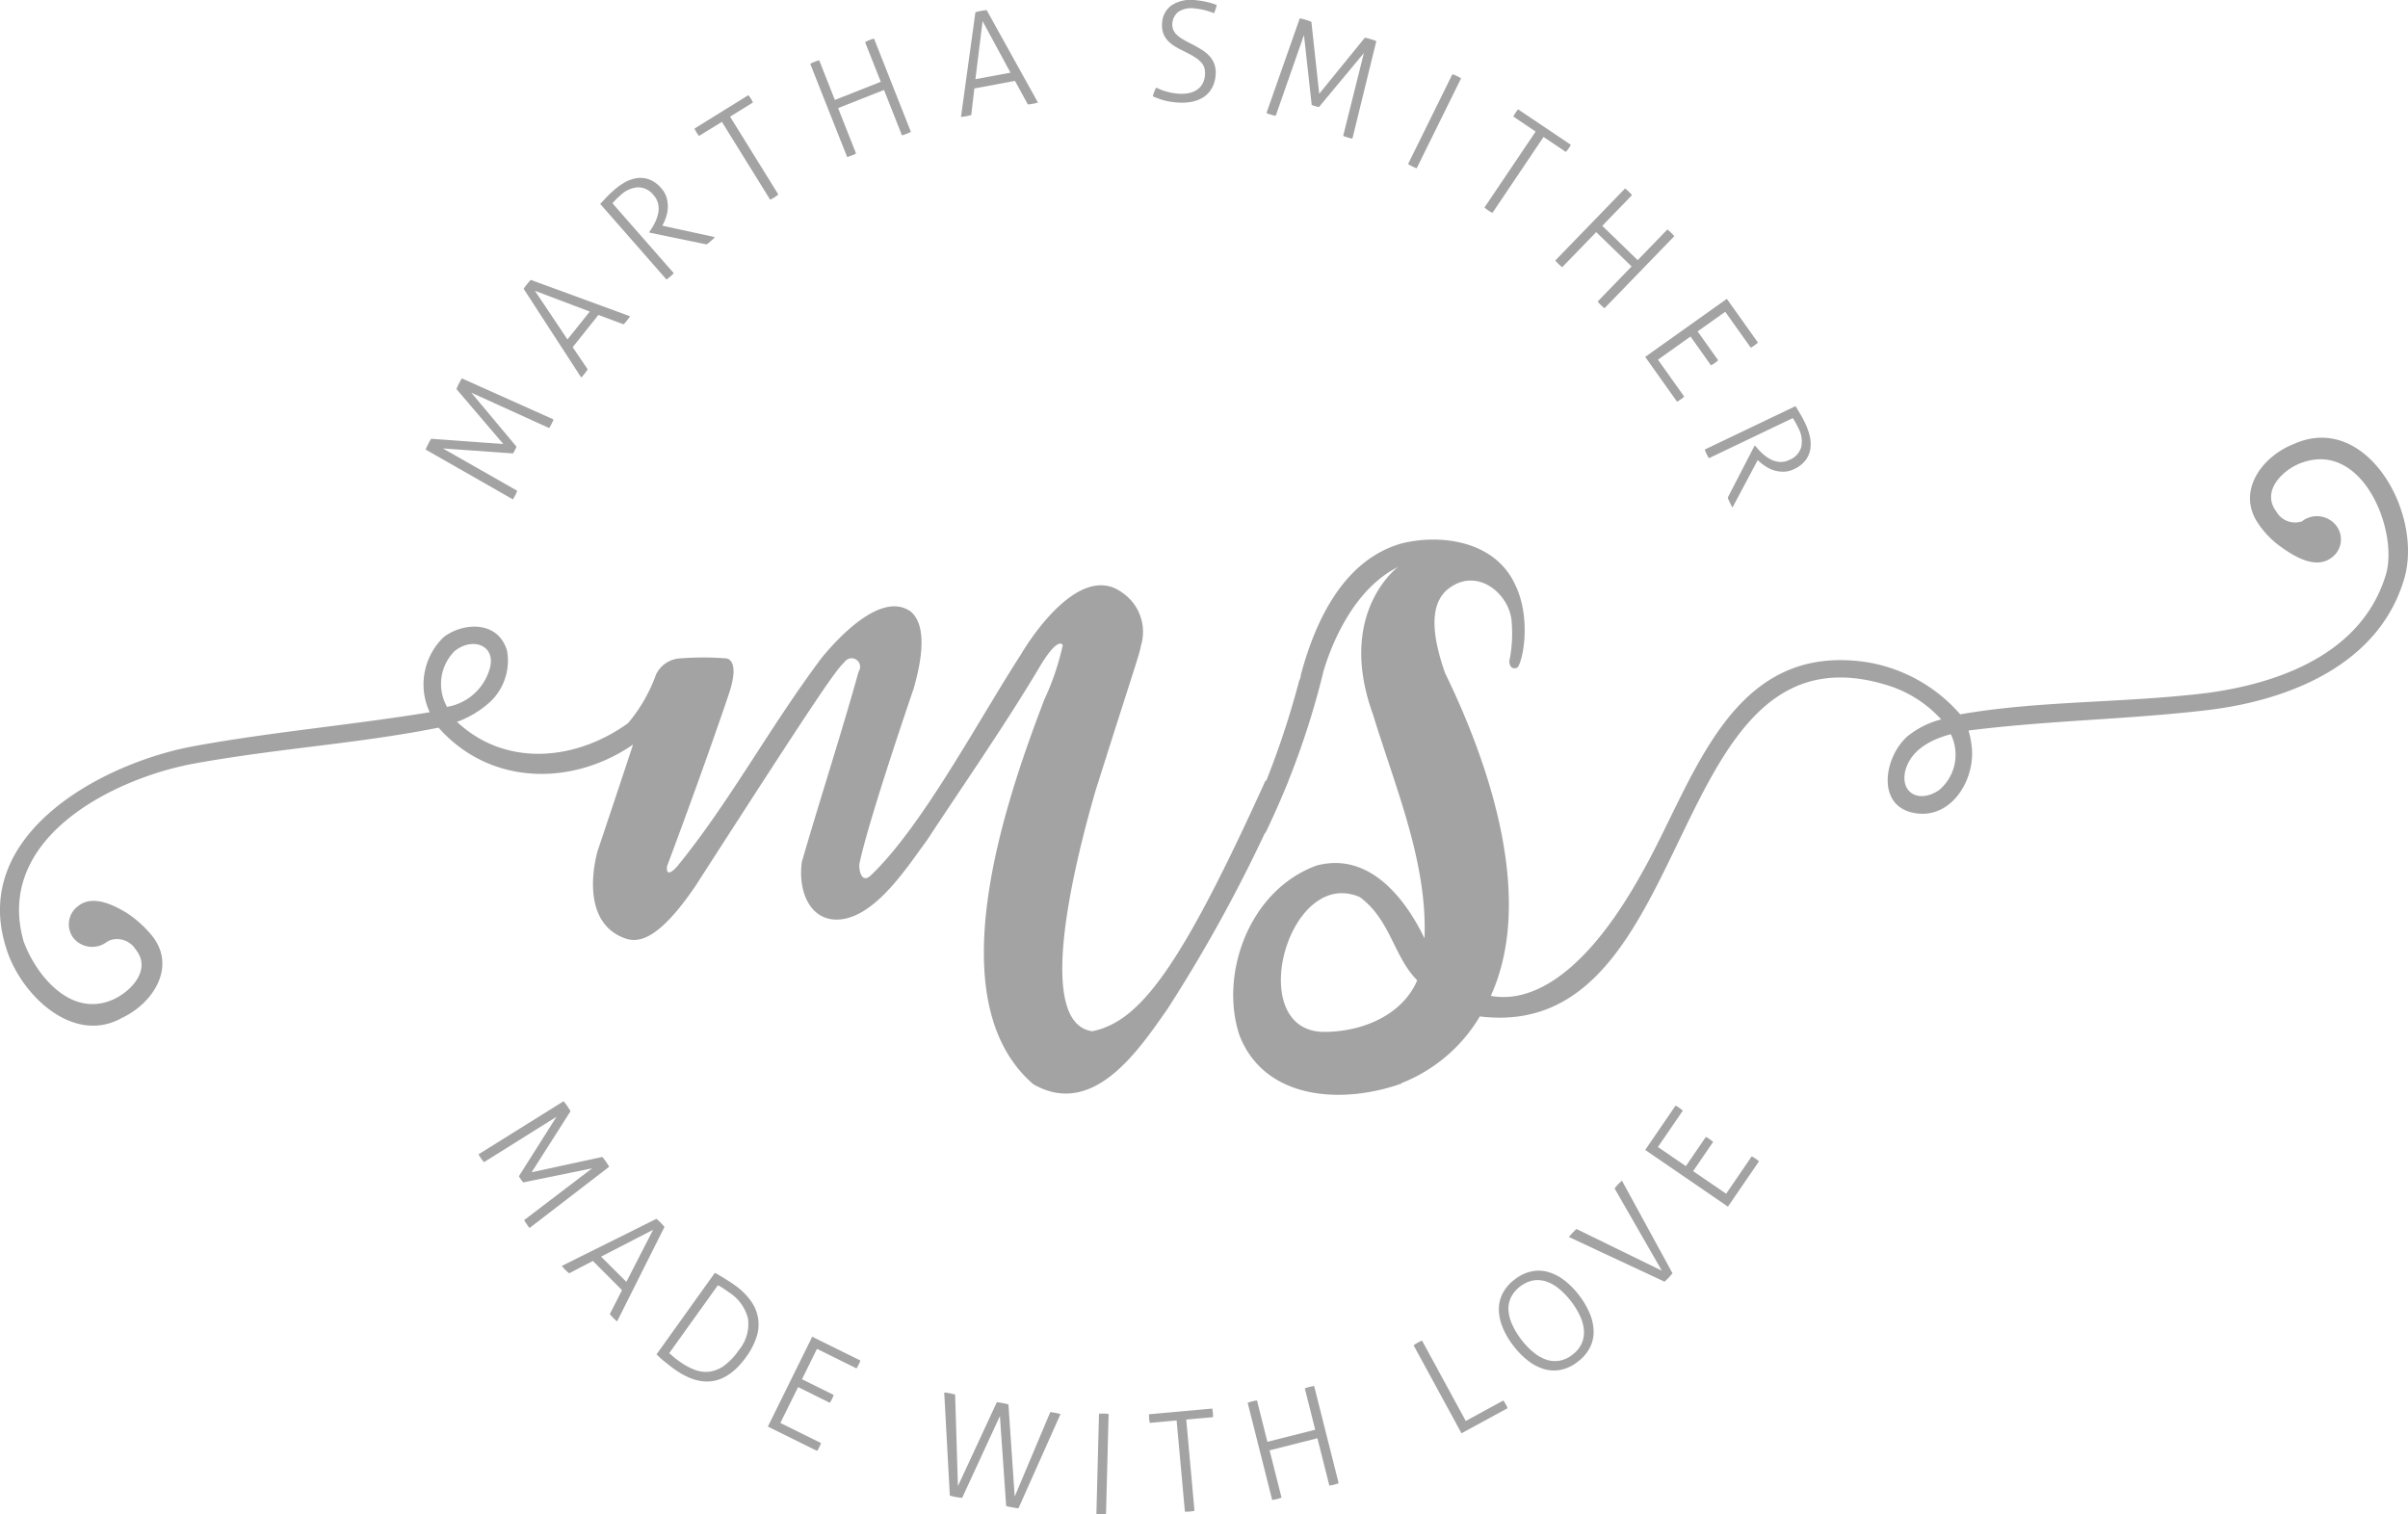 <svg xmlns="http://www.w3.org/2000/svg" width="171.186" height="107.666" viewBox="0 0 171.186 107.666">
  <defs>
    <style>
      .cls-1 {
        opacity: 0.4;
      }

      .cls-2 {
        fill: #1a1818;
      }
    </style>
  </defs>
  <g id="_7" data-name="7" transform="translate(-987 -8931)">
    <g id="logo_normal" class="cls-1" transform="translate(987 8931)">
      <g id="Group_596" data-name="Group 596" transform="translate(0 31.117)">
        <g id="Group_594" data-name="Group 594" transform="translate(0 10.49)">
          <path id="Path_1114" data-name="Path 1114" class="cls-2" d="M152.331,144.32a107.044,107.044,0,0,1-8.592,16.242c-1.992,2.829-5.24,7.805-9.535,5.343-6.863-5.919-2.044-19.961.785-27.348a18.44,18.44,0,0,0,1.311-3.877c-.421-.576-1.625,1.519-1.625,1.519-2.463,4.14-5.24,8.121-8.068,12.417-1.258,1.677-3.458,5.187-5.973,5.554-2.148.315-3.2-1.782-2.881-4.086,1.309-4.507,2.777-9.012,4.034-13.517a.6.6,0,0,0-1-.682c-.68.63-2.1,2.725-10.635,15.98-2.62,3.825-3.981,3.93-4.82,3.721-3.667-1.153-2.094-6.288-2.094-6.288s1.2-3.562,2.513-7.544c-4.243,2.934-10.111,2.987-13.831-1.2-5.762,1.152-11.421,1.466-17.446,2.567-5.606,1.048-14.145,5.238-12.051,12.625.84,2.306,3.249,5.4,6.235,4.192,1.311-.525,2.934-2.148,1.73-3.616a1.551,1.551,0,0,0-1.886-.628c-.053.052-.053.052-.105.052a1.726,1.726,0,0,1-2.409-.209,1.606,1.606,0,0,1,.315-2.3c1.047-.84,2.566-.052,3.51.524a8.22,8.22,0,0,1,1.728,1.571c1.782,2.2.105,4.821-2.146,5.868-3.458,1.937-7.232-1.677-8.226-5.031-2.515-8.015,6.705-12.991,13.1-14.249,5.607-1.048,11.263-1.519,17.027-2.462a4.657,4.657,0,0,1,.995-5.343c1.364-1.048,3.878-1.206,4.507.995a4.04,4.04,0,0,1-1.154,3.562,7.088,7.088,0,0,1-2.409,1.469c3.458,3.247,8.434,2.774,12.154.1a11.236,11.236,0,0,0,1.992-3.458,2.013,2.013,0,0,1,1.728-1.153,20.5,20.5,0,0,1,3.249,0s1.049,0,.209,2.515c-1.989,5.868-4.4,12.259-4.4,12.259s-.156,1,.733,0c3.721-4.559,6.5-9.8,10.269-14.827.316-.367,3.931-4.924,6.287-3.3.736.576,1.259,2.044.21,5.606.734-2.149-3.145,9.012-3.825,12.365-.052.419.157,1.465.837.785,3.67-3.51,7.65-11.054,10.636-15.666,0,0,3.93-6.863,7.231-4.4a3.374,3.374,0,0,1,1.309,3.771c-.105.628-.367,1.257-3.249,10.374-1.99,6.915-3.982,16.5-.209,17.026,3.353-.68,6.235-4.4,12.312-17.813ZM92.5,139.081a3.815,3.815,0,0,0,3.091-2.83c.367-1.571-1.257-2.147-2.513-1.152a3.308,3.308,0,0,0-.578,3.929Z" transform="translate(-60.746 -130.427)"/>
        </g>
        <g id="Group_595" data-name="Group 595" transform="translate(87.67)">
          <path id="Path_1115" data-name="Path 1115" class="cls-2" d="M219.784,131.438c-1.782,5.971-7.965,8.539-13.831,9.272-5.659.682-11.318.734-17.131,1.468a5.7,5.7,0,0,1,.209.995c.367,2.358-1.364,5.345-4.036,4.874-2.722-.473-2.2-3.878-.576-5.4a6.122,6.122,0,0,1,2.463-1.256,8.553,8.553,0,0,0-3.929-2.463c-15.98-4.82-13.151,25.514-28.869,23.577a11.275,11.275,0,0,1-5.5,4.714h-.053v.052c-4.087,1.469-9.692,1.258-11.527-3.4-1.465-4.348.681-10.374,5.5-12.1,3.614-.944,6.182,2.148,7.648,5.186.209-5.4-2.044-10.635-3.667-15.928-2.62-7.229,1.781-10.478,1.781-10.478-3.142,1.573-4.715,5.45-5.291,7.389a57.666,57.666,0,0,1-4.138,11.526l-1.311-.524a61.713,61.713,0,0,0,3.719-10.321.75.75,0,0,0,.105-.367c1.677-6.288,4.559-8.645,7.178-9.378,2.724-.681,6.549-.21,8.016,2.829,1.309,2.566.524,5.919.157,6.023-.524.16-.524-.471-.524-.471a9.769,9.769,0,0,0,.157-2.934c-.209-1.885-2.358-3.667-4.3-2.357-1.625,1.048-1.362,3.458-.42,6.131,3.038,6.232,6.444,15.925,3.249,22.945,1.414.264,5.606.473,10.689-8.643,3.771-6.6,6.235-16.5,15.978-15.09a11.2,11.2,0,0,1,6.705,3.719c5.711-.995,11.527-.785,17.552-1.519,5.081-.68,11.054-2.777,12.73-8.488.84-3.037-1.624-9.377-5.919-7.911-1.31.419-3.039,1.992-1.886,3.51a1.527,1.527,0,0,0,1.834.681.051.051,0,0,0,.052-.052,1.742,1.742,0,0,1,2.409.419,1.6,1.6,0,0,1-.419,2.253c-1.1.785-2.566-.1-3.458-.733a6.333,6.333,0,0,1-1.676-1.677c-1.625-2.3.209-4.819,2.513-5.71C217.112,119.491,221.2,126.774,219.784,131.438Zm-70.152,28.5c-1.677-1.676-1.886-4.3-4.086-5.921-5.135-2.2-8.278,9.588-2.515,9.588C145.756,163.6,148.586,162.4,149.632,159.938Zm37.931-17.5c-1.362.367-2.882,1.1-3.249,2.673-.315,1.519,1,2.252,2.41,1.309A3.29,3.29,0,0,0,187.564,142.439Z" transform="translate(-136.551 -121.357)"/>
        </g>
      </g>
      <g id="Group_624" data-name="Group 624" transform="translate(30.261 0)">
        <g id="Group_610" data-name="Group 610">
          <g id="Group_597" data-name="Group 597" transform="translate(0 26.902)">
            <path id="Path_1116" data-name="Path 1116" class="cls-2" d="M86.912,122.774c.013-.037.037-.1.072-.173s.072-.15.105-.214.069-.136.111-.212.076-.131.1-.169l5.135.375L89.1,118.472c.014-.037.038-.1.075-.178s.071-.153.1-.212l.108-.2c.043-.075.077-.133.1-.17L96,120.632q-.023.066-.059.149c-.024.053-.049.108-.076.16s-.061.117-.093.17a1.513,1.513,0,0,1-.081.132l-5.53-2.511,3.2,3.829a.584.584,0,0,1-.046.133c-.021.04-.043.081-.062.123l-.062.119a.424.424,0,0,1-.076.111l-4.98-.353,5.284,3.009c-.015.044-.035.093-.057.149s-.051.108-.077.16-.06.117-.091.17-.059.1-.083.132Z" transform="translate(-86.912 -117.713)"/>
          </g>
          <g id="Group_598" data-name="Group 598" transform="translate(6.967 19.899)">
            <path id="Path_1117" data-name="Path 1117" class="cls-2" d="M92.936,112.293c.023-.04.06-.094.105-.157s.091-.121.133-.173.093-.112.143-.17.093-.1.126-.134l7.054,2.586c-.02.034-.051.081-.094.14s-.086.114-.126.165-.079.095-.121.146-.083.09-.117.121l-1.789-.666-1.83,2.292,1.065,1.573c-.028.046-.062.1-.1.154s-.08.106-.116.154-.086.1-.132.156a1.274,1.274,0,0,1-.112.117Zm4.7,1.617-3.9-1.475,2.314,3.458Z" transform="translate(-92.936 -111.658)"/>
          </g>
          <g id="Group_599" data-name="Group 599" transform="translate(12.407 12.649)">
            <path id="Path_1118" data-name="Path 1118" class="cls-2" d="M97.64,107.237l.265-.278c.075-.079.147-.156.217-.231s.148-.15.229-.227.182-.165.295-.266a4.544,4.544,0,0,1,.77-.544,2.425,2.425,0,0,1,.848-.288,1.8,1.8,0,0,1,.874.1,2.152,2.152,0,0,1,.851.631,1.74,1.74,0,0,1,.36.62,2.243,2.243,0,0,1,.1.667,2.369,2.369,0,0,1-.1.668,3.543,3.543,0,0,1-.252.621l-.039.075,3.731.814a1.006,1.006,0,0,1-.135.146c-.05.044-.1.087-.149.131l-.146.127a1.164,1.164,0,0,1-.157.113l-4.055-.836-.027-.03.126-.189a3.976,3.976,0,0,0,.338-.606,2.465,2.465,0,0,0,.193-.63,1.615,1.615,0,0,0-.023-.619,1.373,1.373,0,0,0-.319-.591,1.406,1.406,0,0,0-1.123-.557,1.986,1.986,0,0,0-1.224.56c-.1.089-.2.178-.283.261s-.183.186-.295.311l4.358,4.97a1.322,1.322,0,0,1-.116.123c-.047.046-.091.087-.131.121l-.138.114c-.047.036-.09.067-.13.094Z" transform="translate(-97.64 -105.389)"/>
          </g>
          <g id="Group_600" data-name="Group 600" transform="translate(19.109 6.767)">
            <path id="Path_1119" data-name="Path 1119" class="cls-2" d="M105.385,102.2,103.76,103.2c-.027-.031-.056-.068-.089-.114s-.062-.091-.09-.138-.05-.084-.08-.136-.051-.1-.066-.134l3.833-2.377c.027.031.056.067.086.11s.06.088.088.132a1.611,1.611,0,0,1,.082.143,1.347,1.347,0,0,1,.068.136l-1.626,1.008,3.431,5.534a1.525,1.525,0,0,1-.126.1c-.049.035-.1.067-.149.1s-.111.067-.167.1a1.275,1.275,0,0,1-.139.069Z" transform="translate(-103.435 -100.303)"/>
          </g>
          <g id="Group_601" data-name="Group 601" transform="translate(27.339 2.745)">
            <path id="Path_1120" data-name="Path 1120" class="cls-2" d="M110.551,98.616c.042-.022.093-.047.15-.075s.117-.051.165-.071l.168-.06c.057-.017.108-.032.154-.044l1.114,2.82,3.264-1.29-1.115-2.82a1.439,1.439,0,0,1,.141-.072c.054-.027.11-.05.165-.071s.1-.042.167-.062.117-.036.162-.047l2.62,6.628a1.448,1.448,0,0,1-.136.069c-.058.027-.117.051-.179.076s-.111.042-.167.06a1.192,1.192,0,0,1-.154.044l-1.274-3.226-3.264,1.29,1.276,3.227c-.039.023-.087.046-.141.073s-.11.047-.165.068-.121.047-.18.067a1.468,1.468,0,0,1-.148.043Z" transform="translate(-110.551 -96.825)"/>
          </g>
          <g id="Group_602" data-name="Group 602" transform="translate(38.052 0.722)">
            <path id="Path_1121" data-name="Path 1121" class="cls-2" d="M120.844,95.225c.044-.015.105-.031.182-.05s.149-.032.213-.044.146-.025.221-.036.135-.016.184-.02l3.645,6.569a1.666,1.666,0,0,1-.163.045c-.071.017-.138.031-.2.043s-.121.022-.186.03-.121.014-.169.016l-.916-1.675-2.886.54-.221,1.885c-.052.016-.111.034-.178.05s-.131.029-.189.04-.132.023-.2.031-.123.015-.163.016Zm2.493,4.294-1.983-3.663-.51,4.128Z" transform="translate(-119.814 -95.076)"/>
          </g>
          <g id="Group_603" data-name="Group 603" transform="translate(51.69)">
            <path id="Path_1122" data-name="Path 1122" class="cls-2" d="M131.843,100.687c.088.035.182.072.279.115a2.826,2.826,0,0,0,.322.119c.118.038.254.073.4.106a4.159,4.159,0,0,0,.52.079,2.646,2.646,0,0,0,.825-.039,1.615,1.615,0,0,0,.591-.253,1.2,1.2,0,0,0,.371-.423,1.486,1.486,0,0,0,.163-.559,1.564,1.564,0,0,0-.029-.516.984.984,0,0,0-.221-.412,2.13,2.13,0,0,0-.471-.389c-.2-.127-.461-.268-.773-.423-.222-.106-.434-.22-.631-.338a2.209,2.209,0,0,1-.513-.411,1.553,1.553,0,0,1-.33-.541,1.8,1.8,0,0,1-.071-.753,1.627,1.627,0,0,1,.7-1.24,2.54,2.54,0,0,1,1.728-.339,4.413,4.413,0,0,1,.437.06c.147.027.283.056.411.087s.243.066.349.1.191.068.254.093c-.022.1-.049.2-.081.3a2.6,2.6,0,0,1-.112.282,4.253,4.253,0,0,0-.593-.2,4.348,4.348,0,0,0-.729-.132,1.7,1.7,0,0,0-1.206.227A1.138,1.138,0,0,0,133,96.1a.963.963,0,0,0,.067.475,1.114,1.114,0,0,0,.268.372,2.421,2.421,0,0,0,.434.312c.171.1.354.2.551.295q.4.206.742.418a2.6,2.6,0,0,1,.579.471,1.744,1.744,0,0,1,.354.594,1.858,1.858,0,0,1,.076.789,2.183,2.183,0,0,1-.266.9,1.853,1.853,0,0,1-.579.625,2.378,2.378,0,0,1-.858.339,3.836,3.836,0,0,1-1.1.042,4.764,4.764,0,0,1-.959-.171q-.378-.121-.7-.259a2.211,2.211,0,0,1,.1-.316A2.43,2.43,0,0,1,131.843,100.687Z" transform="translate(-131.607 -94.452)"/>
          </g>
          <g id="Group_604" data-name="Group 604" transform="translate(59.775 1.303)">
            <path id="Path_1123" data-name="Path 1123" class="cls-2" d="M140.962,95.578c.039.006.1.019.185.039s.158.043.229.065.146.044.227.072.142.052.185.071l.556,5.119,3.244-3.989c.039.006.1.02.19.042s.161.043.224.062.135.042.217.068.142.052.185.072l-1.7,6.929c-.045-.006-.1-.017-.157-.031s-.115-.029-.171-.045-.125-.039-.184-.061-.108-.04-.143-.057l1.472-5.891-3.19,3.838a.448.448,0,0,1-.136-.02l-.134-.039-.128-.038a.453.453,0,0,1-.123-.058l-.549-4.961-2.008,5.742c-.046-.008-.1-.019-.157-.031s-.115-.029-.172-.046-.124-.038-.183-.06-.109-.04-.145-.057Z" transform="translate(-138.597 -95.578)"/>
          </g>
          <g id="Group_605" data-name="Group 605" transform="translate(69.841 5.272)">
            <path id="Path_1124" data-name="Path 1124" class="cls-2" d="M150.453,99.01c.044.014.1.036.157.061s.115.051.162.074.106.054.158.083.1.058.135.083l-3.153,6.391c-.044-.015-.094-.032-.149-.056l-.162-.075c-.059-.03-.117-.059-.17-.09s-.1-.058-.131-.08Z" transform="translate(-147.301 -99.01)"/>
          </g>
          <g id="Group_606" data-name="Group 606" transform="translate(75.276 7.778)">
            <path id="Path_1125" data-name="Path 1125" class="cls-2" d="M155.634,102.754l-1.587-1.069a1.174,1.174,0,0,1,.067-.127c.028-.047.057-.094.087-.138s.057-.081.093-.13.067-.084.095-.115l3.742,2.515c-.016.038-.039.079-.065.125s-.054.09-.083.134l-.1.132a1.329,1.329,0,0,1-.1.12l-1.587-1.067-3.633,5.4c-.042-.021-.089-.045-.14-.076s-.1-.062-.15-.095-.108-.074-.158-.112a1.293,1.293,0,0,1-.118-.1Z" transform="translate(-152.001 -101.177)"/>
          </g>
          <g id="Group_607" data-name="Group 607" transform="translate(80.307 13.401)">
            <path id="Path_1126" data-name="Path 1126" class="cls-2" d="M161.31,106.039a1.521,1.521,0,0,1,.132.106c.049.043.093.083.131.119s.084.086.126.13.073.083.1.12l-2.111,2.178,2.52,2.441,2.108-2.177a1.53,1.53,0,0,1,.125.1c.046.039.09.08.133.121s.077.08.124.127.082.091.111.127l-4.959,5.118a1.53,1.53,0,0,1-.121-.095c-.047-.043-.095-.086-.142-.131s-.083-.086-.125-.128-.075-.084-.1-.12l2.414-2.492-2.518-2.441-2.416,2.492c-.037-.029-.079-.062-.124-.1s-.089-.08-.132-.12-.093-.092-.135-.138-.075-.087-.1-.118Z" transform="translate(-156.351 -106.039)"/>
          </g>
          <g id="Group_608" data-name="Group 608" transform="translate(86.694 21.247)">
            <path id="Path_1127" data-name="Path 1127" class="cls-2" d="M167.679,112.823l2.212,3.109c-.029.028-.065.06-.109.095s-.087.068-.13.1-.083.058-.138.09a1.219,1.219,0,0,1-.133.077l-1.816-2.551-1.963,1.394,1.46,2.053c-.029.028-.065.06-.109.095s-.087.068-.13.1-.083.058-.138.09a1.3,1.3,0,0,1-.133.076L165.1,115.5l-2.317,1.648,1.865,2.625a1.276,1.276,0,0,1-.109.095c-.044.036-.087.068-.131.1s-.082.058-.135.09a1.48,1.48,0,0,1-.134.077l-2.262-3.184Z" transform="translate(-161.873 -112.823)"/>
          </g>
          <g id="Group_609" data-name="Group 609" transform="translate(90.929 28.875)">
            <path id="Path_1128" data-name="Path 1128" class="cls-2" d="M171.991,119.419c.074.124.139.234.2.328l.163.274q.08.132.156.281c.052.1.111.22.177.355a4.558,4.558,0,0,1,.313.888,2.376,2.376,0,0,1,.047.894,1.77,1.77,0,0,1-.335.815,2.156,2.156,0,0,1-.837.648,1.748,1.748,0,0,1-.694.178,2.232,2.232,0,0,1-.671-.08,2.317,2.317,0,0,1-.615-.279,3.439,3.439,0,0,1-.532-.411l-.061-.057-1.793,3.372a1.074,1.074,0,0,1-.1-.17c-.029-.061-.058-.12-.086-.18s-.058-.118-.083-.173a.924.924,0,0,1-.066-.183l1.9-3.678.036-.016.147.17a4.3,4.3,0,0,0,.493.492,2.446,2.446,0,0,0,.555.355,1.651,1.651,0,0,0,.6.146,1.359,1.359,0,0,0,.655-.149,1.407,1.407,0,0,0,.841-.928,1.99,1.99,0,0,0-.208-1.331c-.059-.124-.118-.238-.175-.343s-.131-.228-.22-.368l-5.964,2.852c-.027-.039-.054-.088-.086-.146s-.059-.111-.082-.158-.05-.108-.073-.164a1.51,1.51,0,0,1-.054-.148Z" transform="translate(-165.535 -119.419)"/>
          </g>
        </g>
        <g id="Group_623" data-name="Group 623" transform="translate(3.754 78.296)">
          <g id="Group_611" data-name="Group 611">
            <path id="Path_1129" data-name="Path 1129" class="cls-2" d="M96.209,162.152c.028.03.067.079.119.147s.1.133.14.192.084.126.132.2.079.131.1.172L93.937,167.2l5.024-1.087a1.691,1.691,0,0,1,.123.15c.054.069.1.134.138.187s.079.118.124.191a1.43,1.43,0,0,1,.1.171l-5.655,4.35c-.031-.035-.065-.075-.1-.123s-.071-.095-.1-.145-.074-.108-.106-.16a1.422,1.422,0,0,1-.076-.136l4.83-3.678-4.887,1a.464.464,0,0,1-.1-.1c-.028-.039-.053-.077-.08-.115l-.075-.11a.442.442,0,0,1-.06-.121l2.668-4.219-5.155,3.229q-.047-.052-.1-.121c-.038-.047-.073-.095-.106-.143s-.074-.109-.106-.162a1.534,1.534,0,0,1-.075-.134Z" transform="translate(-90.158 -162.152)"/>
          </g>
          <g id="Group_612" data-name="Group 612" transform="translate(5.925 8.36)">
            <path id="Path_1130" data-name="Path 1130" class="cls-2" d="M102.007,169.381c.036.028.084.069.142.123s.111.1.156.15.1.105.154.161a1.708,1.708,0,0,1,.12.141l-3.367,6.716a1.339,1.339,0,0,1-.13-.109c-.053-.049-.1-.1-.15-.143s-.084-.089-.128-.138a1.473,1.473,0,0,1-.11-.13l.865-1.7-2.071-2.078-1.684.88c-.04-.032-.088-.072-.139-.118s-.1-.091-.141-.134-.094-.1-.139-.147-.082-.094-.105-.126Zm-2.137,4.48,1.9-3.7-3.7,1.907Z" transform="translate(-95.281 -169.381)"/>
          </g>
          <g id="Group_613" data-name="Group 613" transform="translate(12.659 12.2)">
            <path id="Path_1131" data-name="Path 1131" class="cls-2" d="M105.252,172.7c.081.042.183.1.3.167s.241.142.37.222.258.162.386.246.242.16.343.234a4.625,4.625,0,0,1,1.169,1.147,2.828,2.828,0,0,1,.382,2.577,5,5,0,0,1-.714,1.372q-2.153,3.006-5.116.884c-.113-.08-.232-.17-.357-.267s-.245-.194-.362-.289-.219-.185-.313-.273-.176-.164-.237-.224Zm-3.245,5.709c.088.081.194.172.319.278s.254.207.4.306a4.693,4.693,0,0,0,1.089.6,2.208,2.208,0,0,0,1.056.134,2.31,2.31,0,0,0,1.034-.423,4.454,4.454,0,0,0,1.026-1.076,2.915,2.915,0,0,0,.672-2.292,3.122,3.122,0,0,0-1.359-1.856c-.124-.088-.258-.182-.406-.279a3.568,3.568,0,0,0-.372-.219Z" transform="translate(-101.104 -172.701)"/>
          </g>
          <g id="Group_614" data-name="Group 614" transform="translate(20.574 16.743)">
            <path id="Path_1132" data-name="Path 1132" class="cls-2" d="M111.1,176.629l3.422,1.69c-.012.038-.03.083-.051.136s-.044.1-.067.148-.047.089-.076.145-.059.1-.082.131l-2.808-1.388-1.067,2.16,2.256,1.115a1.381,1.381,0,0,1-.05.135c-.022.052-.045.1-.068.149s-.045.09-.076.143a1.222,1.222,0,0,1-.082.131l-2.256-1.114-1.261,2.549,2.889,1.427c-.012.038-.03.083-.051.136s-.044.1-.068.148-.046.089-.077.145a1.187,1.187,0,0,1-.08.131l-3.5-1.729Z" transform="translate(-107.948 -176.629)"/>
          </g>
          <g id="Group_615" data-name="Group 615" transform="translate(33.111 20.711)">
            <path id="Path_1133" data-name="Path 1133" class="cls-2" d="M118.788,180.06a1.585,1.585,0,0,1,.178.017c.079.012.149.023.214.035s.126.024.2.043.138.035.182.049l.2,6.507,2.763-5.96a1.586,1.586,0,0,1,.193.02c.088.013.16.024.219.036s.123.024.215.044a1.99,1.99,0,0,1,.2.053l.445,6.552,2.528-6c.052,0,.109.009.173.017s.123.017.179.028.134.028.209.044a1.356,1.356,0,0,1,.168.046l-2.987,6.694a1.58,1.58,0,0,1-.207-.023c-.091-.013-.168-.024-.224-.036s-.146-.028-.239-.049a1.91,1.91,0,0,1-.206-.053l-.445-6.391-2.683,5.814a1.833,1.833,0,0,1-.208-.023c-.091-.013-.167-.024-.224-.036s-.146-.028-.238-.049-.163-.038-.207-.053Z" transform="translate(-118.788 -180.06)"/>
          </g>
          <g id="Group_616" data-name="Group 616" transform="translate(43.928 22.204)">
            <path id="Path_1134" data-name="Path 1134" class="cls-2" d="M128.327,181.363c.046,0,.1-.007.169-.01s.126,0,.178,0,.119,0,.178.009.113.012.158.02l-.186,7.123c-.046.006-.1.008-.158.01s-.119,0-.178,0-.132-.006-.193-.012a1.335,1.335,0,0,1-.154-.017Z" transform="translate(-128.141 -181.351)"/>
          </g>
          <g id="Group_617" data-name="Group 617" transform="translate(47.668 21.85)">
            <path id="Path_1135" data-name="Path 1135" class="cls-2" d="M133.339,181.89l-1.906.172c-.01-.039-.019-.086-.028-.141s-.015-.11-.02-.163-.007-.1-.008-.157a1.053,1.053,0,0,1,0-.15l4.491-.406c.009.038.02.084.028.136s.014.105.017.157.008.1.01.164a1.131,1.131,0,0,1,0,.154l-1.9.171.585,6.486a1.43,1.43,0,0,1-.157.029c-.058.008-.117.016-.176.022s-.132.009-.193.012-.115,0-.154,0Z" transform="translate(-131.375 -181.045)"/>
          </g>
          <g id="Group_618" data-name="Group 618" transform="translate(54.682 20.246)">
            <path id="Path_1136" data-name="Path 1136" class="cls-2" d="M137.44,180.85c.042-.017.1-.036.158-.055s.121-.036.172-.047.116-.028.175-.039.111-.02.157-.024l.741,2.941,3.4-.859-.741-2.941c.043-.016.094-.034.152-.052s.112-.035.17-.049.11-.027.175-.038.121-.023.167-.028l1.743,6.909a1.132,1.132,0,0,1-.143.052c-.06.018-.123.036-.186.052s-.117.029-.176.039-.111.02-.157.025l-.848-3.364-3.4.858.848,3.363c-.043.019-.094.036-.149.054l-.172.047c-.065.016-.127.031-.19.043a1.226,1.226,0,0,1-.152.022Z" transform="translate(-137.44 -179.658)"/>
          </g>
          <g id="Group_619" data-name="Group 619" transform="translate(66.478 17.02)">
            <path id="Path_1137" data-name="Path 1137" class="cls-2" d="M147.639,177.2a1.229,1.229,0,0,1,.127-.087c.054-.032.11-.066.167-.1s.106-.057.16-.082.1-.046.147-.062l3.108,5.711,2.673-1.455a1.506,1.506,0,0,1,.087.128c.032.053.06.1.081.14s.051.1.074.148a1.29,1.29,0,0,1,.055.132l-3.273,1.782Z" transform="translate(-147.639 -176.869)"/>
          </g>
          <g id="Group_620" data-name="Group 620" transform="translate(72.544 12.048)">
            <path id="Path_1138" data-name="Path 1138" class="cls-2" d="M158.487,179.043a2.934,2.934,0,0,1-1.2.572,2.476,2.476,0,0,1-1.192-.051,3.481,3.481,0,0,1-1.143-.6,5.773,5.773,0,0,1-1.046-1.067,5.556,5.556,0,0,1-.751-1.285,3.467,3.467,0,0,1-.274-1.255,2.453,2.453,0,0,1,.266-1.163,2.882,2.882,0,0,1,.865-1.005,2.937,2.937,0,0,1,1.2-.572,2.465,2.465,0,0,1,1.194.051,3.465,3.465,0,0,1,1.139.593,5.586,5.586,0,0,1,1.042,1.063,5.644,5.644,0,0,1,.754,1.287,3.421,3.421,0,0,1,.276,1.261,2.435,2.435,0,0,1-.265,1.163A2.892,2.892,0,0,1,158.487,179.043Zm-.378-.5a2.073,2.073,0,0,0,.651-.779,1.935,1.935,0,0,0,.169-.921,2.863,2.863,0,0,0-.263-1.021,5.312,5.312,0,0,0-.646-1.065,5.241,5.241,0,0,0-.858-.9,2.833,2.833,0,0,0-.914-.519,2,2,0,0,0-.931-.075,2.324,2.324,0,0,0-1.578,1.207,1.886,1.886,0,0,0-.173.917,2.884,2.884,0,0,0,.265,1.014,5.426,5.426,0,0,0,.645,1.066,5.321,5.321,0,0,0,.859.9,2.916,2.916,0,0,0,.912.525,1.892,1.892,0,0,0,.933.079A2.109,2.109,0,0,0,158.109,178.547Z" transform="translate(-152.885 -172.57)"/>
          </g>
          <g id="Group_621" data-name="Group 621" transform="translate(77.525 5.646)">
            <path id="Path_1139" data-name="Path 1139" class="cls-2" d="M157.191,171.042a1.553,1.553,0,0,1,.106-.136l.142-.16c.042-.043.09-.091.147-.147s.1-.1.14-.127l6.066,2.964-3.357-5.846a1.623,1.623,0,0,1,.114-.145c.044-.052.087-.1.127-.143s.095-.1.15-.153a1.612,1.612,0,0,1,.13-.116l3.592,6.583c-.027.038-.069.09-.125.154s-.1.119-.146.164-.1.1-.154.155a1.573,1.573,0,0,1-.139.126Z" transform="translate(-157.191 -167.034)"/>
          </g>
          <g id="Group_622" data-name="Group 622" transform="translate(82.944 0.312)">
            <path id="Path_1140" data-name="Path 1140" class="cls-2" d="M161.877,165.571l2.156-3.149a1.039,1.039,0,0,1,.126.069c.049.028.095.057.139.088s.082.058.131.1a1.327,1.327,0,0,1,.12.1l-1.769,2.584,1.987,1.361,1.421-2.078c.037.019.079.04.128.068l.138.089c.037.025.081.059.132.1s.089.073.118.1l-1.421,2.076,2.348,1.608,1.818-2.66c.038.019.079.042.127.071s.094.058.138.089.082.057.133.095.088.072.118.1l-2.207,3.222Z" transform="translate(-161.877 -162.422)"/>
          </g>
        </g>
      </g>
    </g>
  </g>
</svg>
